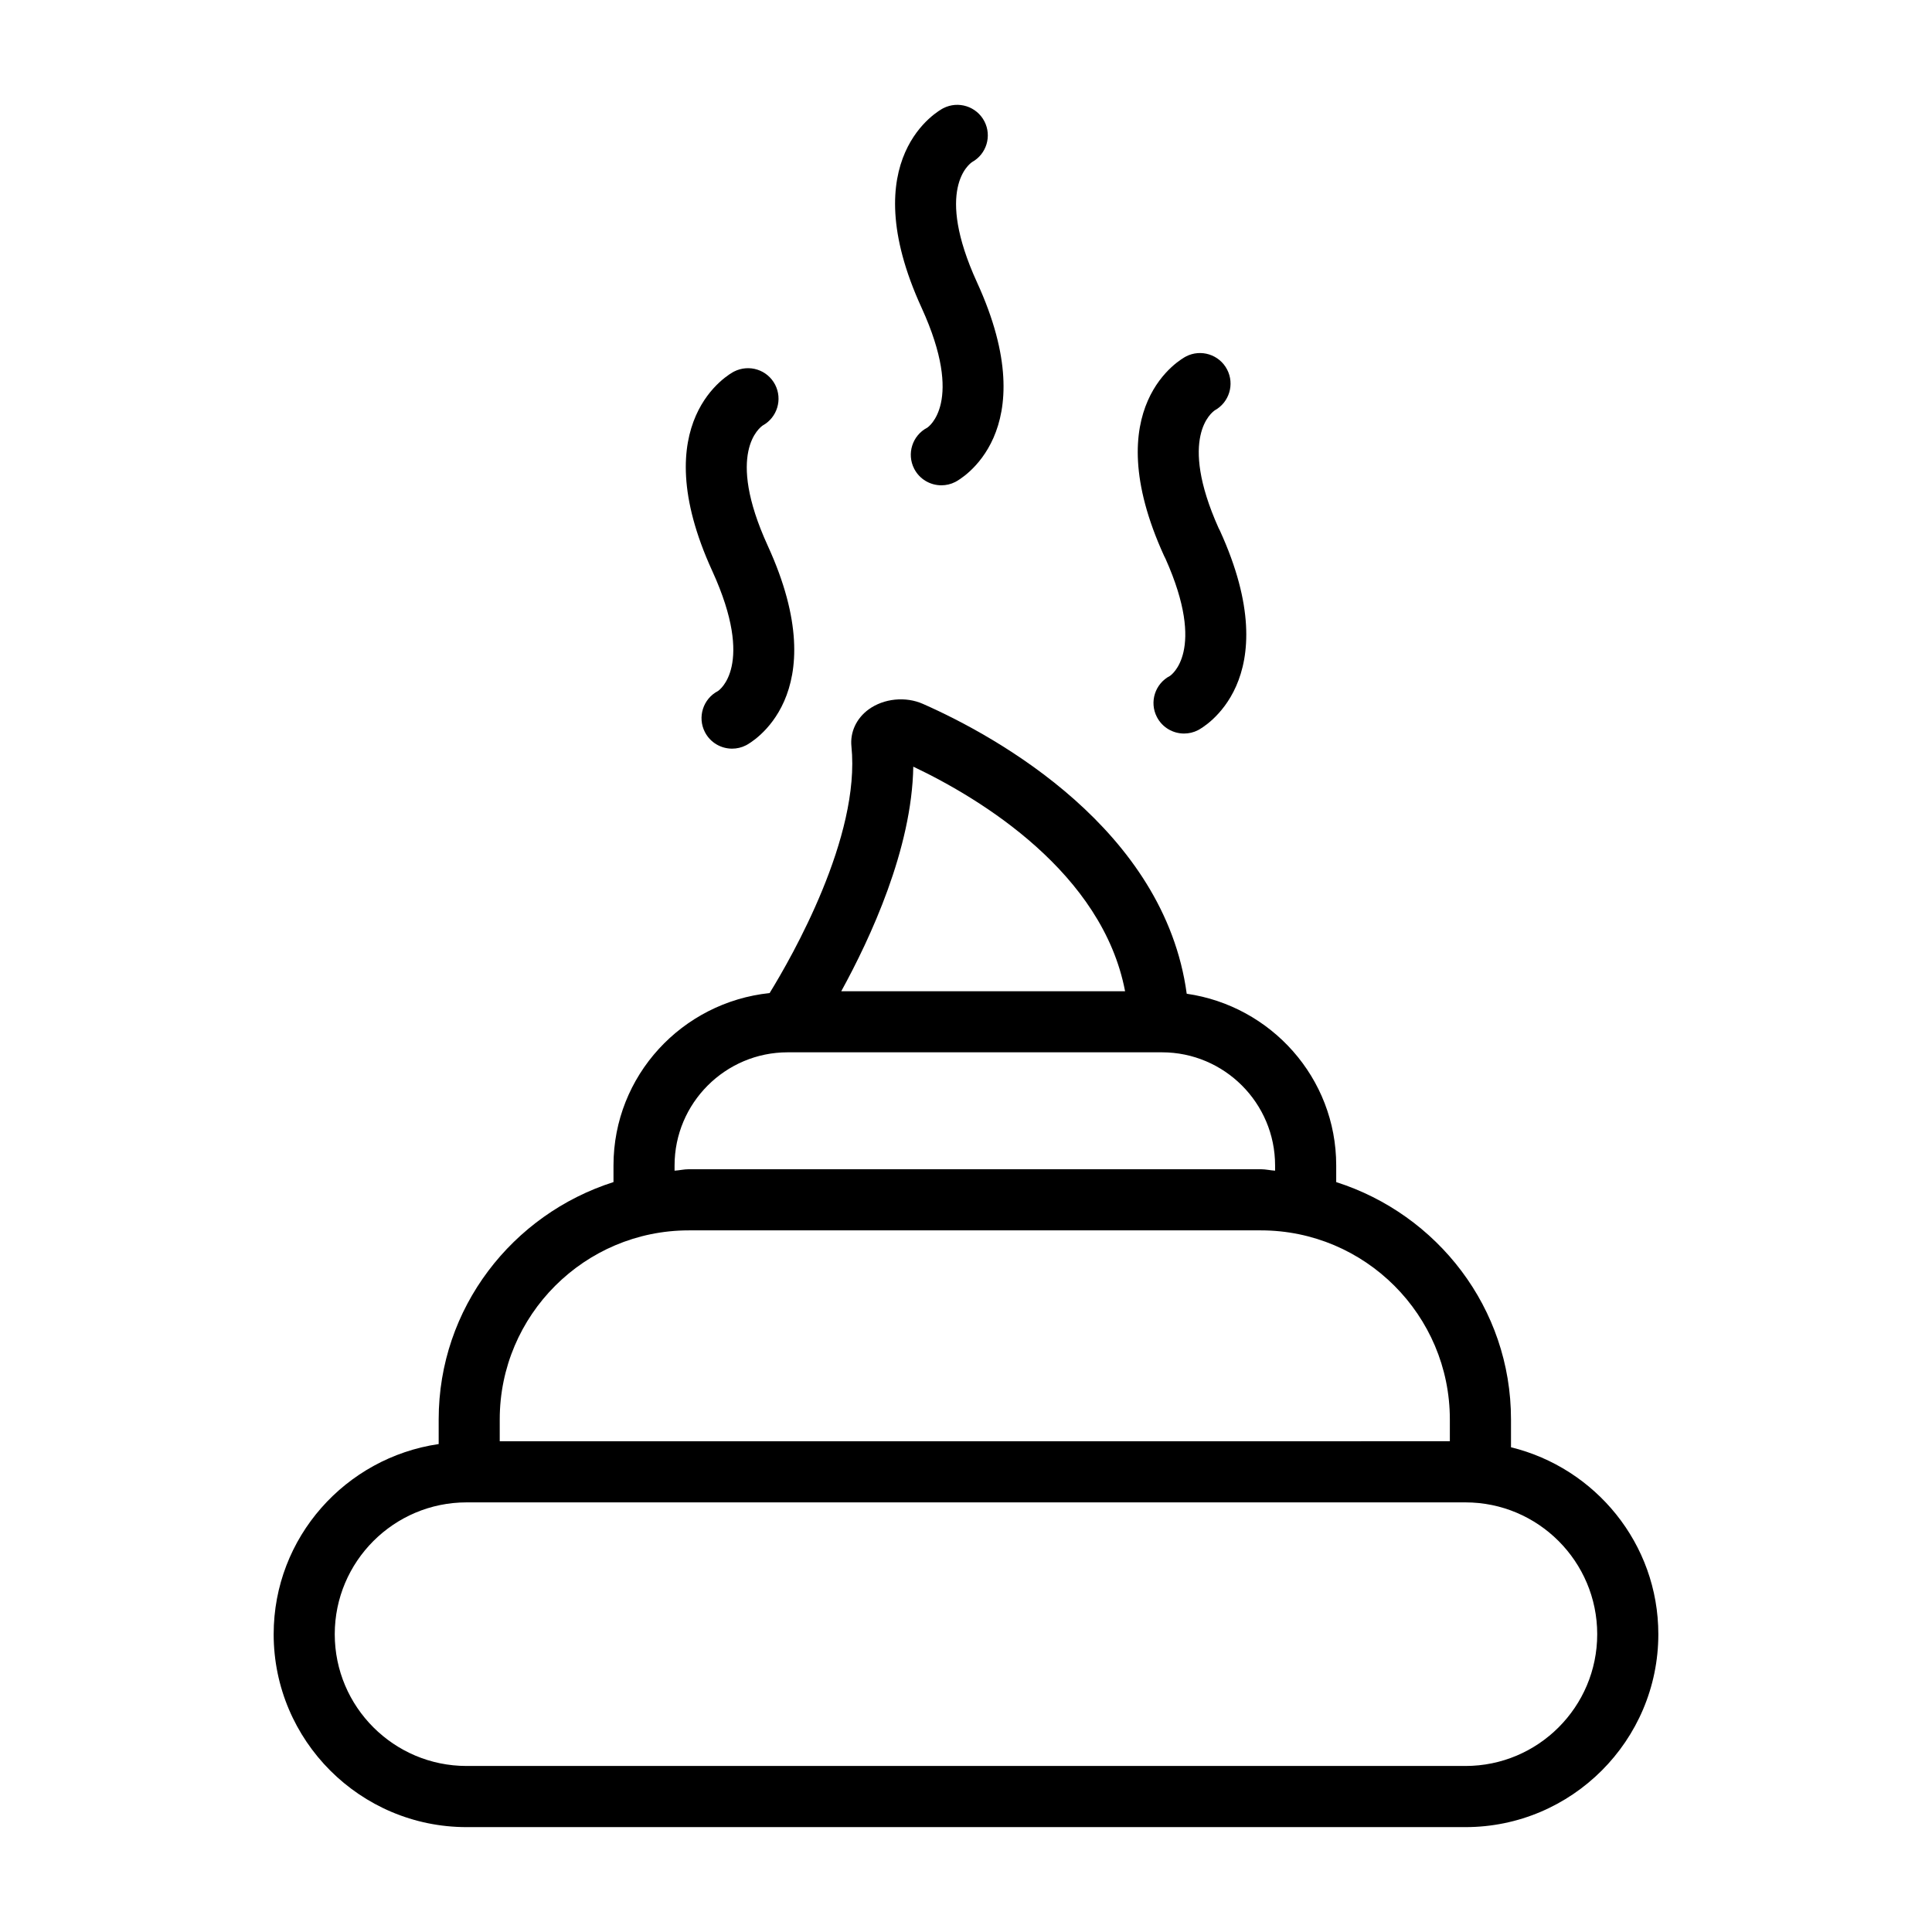 <?xml version="1.0" encoding="UTF-8"?>
<!-- Uploaded to: ICON Repo, www.svgrepo.com, Generator: ICON Repo Mixer Tools -->
<svg fill="#000000" width="800px" height="800px" version="1.1" viewBox="144 144 512 512" xmlns="http://www.w3.org/2000/svg">
 <g>
  <path d="m544.43 527.54v-7.387c0-29.551-19.562-54.352-46.32-62.883v-4.422c0-23.203-17.285-42.277-39.617-45.496-5.91-43.539-50.156-68.105-69.906-76.812-4.613-2.043-10.375-1.441-14.375 1.453-3.25 2.363-4.961 6.027-4.574 9.801 2.453 23.945-15.754 55.746-21.68 65.379-23.18 2.434-41.375 21.863-41.375 45.676v4.414c-26.762 8.531-46.328 33.336-46.328 62.891v6.535c-24.668 3.621-43.73 24.727-43.73 50.395 0 28.18 22.934 51.121 51.121 51.121h264.71c28.18 0 51.121-22.941 51.121-51.121-0.004-24.016-16.707-44.078-39.051-49.543zm-158.4-180.37c18.02 8.551 50.148 28.164 56.129 59.52h-75.219c7.746-14.105 18.742-37.766 19.09-59.52zm-63.262 105.68c0-16.52 13.449-29.977 29.977-29.977h99.191c16.539 0 29.977 13.457 29.977 29.977v1.391c-1.273-0.074-2.484-0.383-3.773-0.383h-151.6c-1.293 0-2.5 0.309-3.773 0.383zm3.773 17.211h151.59c27.625 0 50.094 22.469 50.094 50.094v5.789l-251.79 0.004v-5.789c0-27.629 22.48-50.098 50.105-50.098zm205.82 141.94h-264.71c-19.266 0-34.938-15.652-34.938-34.918 0-19.266 15.672-34.938 34.938-34.938h264.71c19.266 0 34.918 15.672 34.918 34.938 0 19.27-15.652 34.918-34.918 34.918z"/>
  <path d="m334.29 327.12c-3.973 2.055-5.523 6.945-3.477 10.906 1.441 2.785 4.269 4.375 7.203 4.375 1.246 0 2.519-0.285 3.703-0.898 0.988-0.512 24.008-12.992 5.742-52.879-11.285-24.68-2.023-31.41-1.285-31.895 3.793-2.113 5.246-6.887 3.242-10.781-2.055-3.973-6.906-5.512-10.906-3.477-0.988 0.512-24.02 12.992-5.742 52.871 11.477 25.137 1.676 31.656 1.52 31.777z"/>
  <path d="m389.75 257.33c-3.973 2.055-5.523 6.938-3.477 10.906 1.441 2.785 4.269 4.375 7.203 4.375 1.246 0 2.519-0.285 3.703-0.898 0.988-0.512 24.02-12.992 5.742-52.879-11.273-24.66-2.035-31.398-1.293-31.895 3.805-2.113 5.258-6.887 3.25-10.781-2.055-3.953-6.918-5.523-10.906-3.477-0.988 0.512-24.02 12.992-5.742 52.879 11.488 25.129 1.676 31.648 1.52 31.77z"/>
  <path d="m452.86 292.04c10.988 24.555 1.363 30.953 1.207 31.074-3.973 2.055-5.531 6.938-3.477 10.906 1.441 2.785 4.269 4.375 7.191 4.375 1.266 0 2.527-0.285 3.715-0.898 0.988-0.512 24.008-12.984 5.789-52.879-0.117-0.238-0.238-0.465-0.355-0.691-10.789-24.098-1.719-30.707-0.969-31.203 3.793-2.113 5.258-6.887 3.242-10.781-2.055-3.992-6.977-5.523-10.906-3.477-0.988 0.512-24.008 12.984-5.789 52.879 0.113 0.242 0.23 0.48 0.352 0.695z"/>
 </g>
</svg>